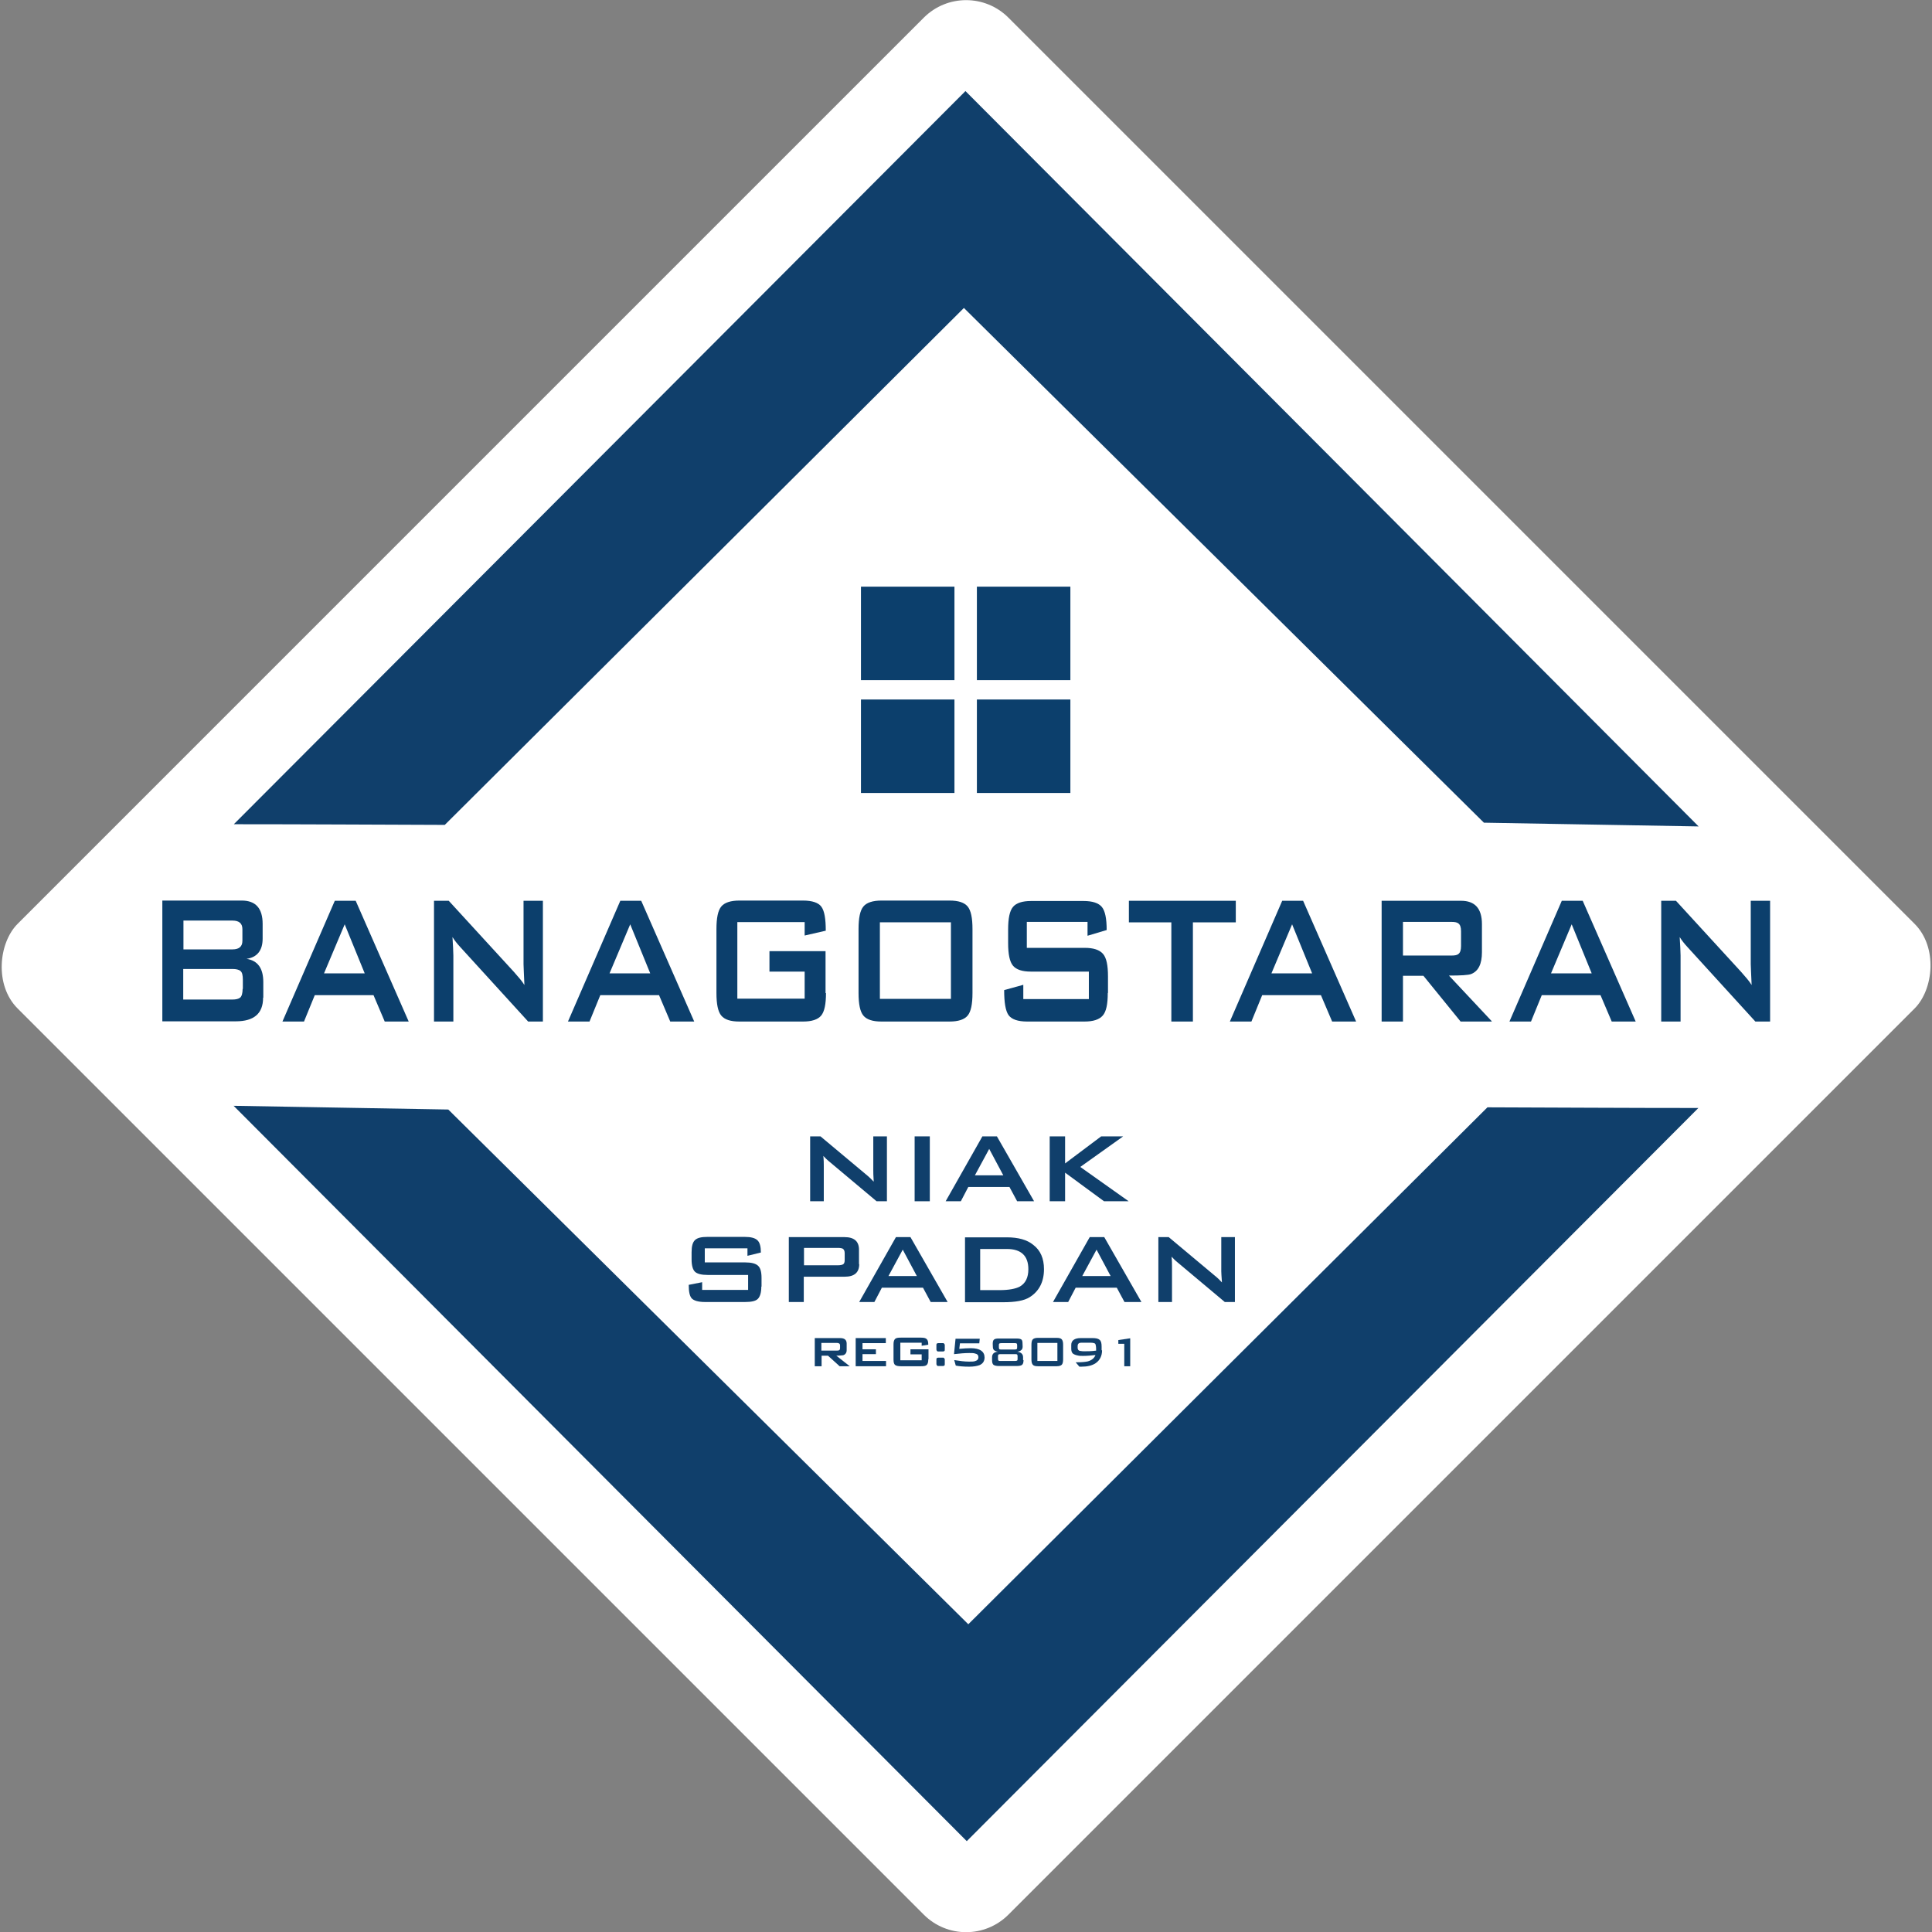 <?xml version="1.0" encoding="UTF-8"?><svg id="Layer_2" xmlns="http://www.w3.org/2000/svg" viewBox="0 0 87.83 87.83"><rect x="0" y="0" width="87.83" height="87.83" fill="#808080" stroke="none"/><g id="Layer_2-2"><rect x="12.07" y="12.07" width="63.7" height="63.7" rx="2.72" ry="2.72" transform="translate(43.92 -18.19) rotate(45)" fill="#fff"/><g id="BANAGOSTARAN"><g id="REG"><path id="R" d="M38.62,62.11h-.45l-.53-.48h-.29v.48h-.31v-1.28h1.15c.2,0,.3,.08,.3,.25v.3c0,.12-.06,.2-.16,.23-.03,0-.14,.02-.31,.02l.61,.48h0Zm-.43-.8v-.15c0-.07-.05-.11-.14-.11h-.71v.35h.71c.1,0,.14-.03,.14-.11h0Z" fill="#103f6b"/><path id="E" d="M40.29,62.11h-1.39v-1.28h1.37v.23h-1.06v.28h.61v.22h-.61v.31h1.07v.24h0Z" fill="#103f6b"/><path id="G" d="M42.2,61.8c0,.12-.02,.2-.07,.25s-.14,.06-.26,.06h-.92c-.12,0-.21-.02-.26-.06s-.07-.12-.07-.25v-.68c0-.12,.02-.2,.07-.25s.14-.06,.26-.06h.92c.13,0,.22,.02,.26,.07,.05,.04,.07,.13,.07,.25l-.3,.05v-.14h-.97v.8h.97v-.27h-.51v-.23h.82v.44h0Z" fill="#103f6b"/><path id="T1" d="M42.95,61.35s0,.07-.02,.07c0,0-.03,.02-.07,.02h-.23s-.06-.03-.06-.09v-.2s0-.07,.02-.07c0,0,.03-.02,.07-.02h.23s.06,.03,.06,.09v.2Zm0,.66s0,.07-.02,.07c0,0-.03,.02-.07,.02h-.23s-.06-.03-.06-.09v-.2s0-.07,.02-.07c0,0,.03-.02,.07-.02h.23s.06,.03,.06,.09v.2Z" fill="#103f6b"/><path id="_5" d="M44.76,61.7c0,.17-.07,.29-.23,.36-.11,.04-.26,.07-.47,.07-.26,0-.47-.02-.61-.05l-.07-.25c.25,.04,.47,.07,.67,.07,.12,0,.21,0,.27-.02,.11-.03,.16-.09,.16-.18s-.05-.15-.16-.17c-.06-.02-.14-.02-.26-.02-.2,0-.43,.02-.69,.05l.07-.7h1.1l-.02,.21h-.88l-.03,.25c.21-.02,.38-.03,.52-.03,.42,0,.63,.15,.63,.43h0Z" fill="#103f6b"/><path id="_8" d="M46.53,61.83c0,.11-.02,.18-.07,.22-.04,.03-.12,.05-.24,.05h-.81c-.11,0-.19-.02-.24-.05-.05-.04-.07-.11-.07-.22v-.13c0-.15,.09-.24,.27-.25-.11-.02-.19-.06-.21-.11-.02-.03-.03-.11-.03-.25,0-.1,.02-.17,.07-.2,.04-.03,.11-.04,.22-.04h.79c.14,0,.22,.02,.25,.08,.02,.03,.03,.13,.03,.28,0,.08-.02,.14-.07,.17-.03,.03-.09,.06-.18,.07,.18,.02,.27,.11,.27,.25v.13h0Zm-.27-.07v-.09s0-.08-.02-.09c-.02-.02-.05-.02-.1-.02h-.65s-.08,0-.1,.02c-.02,.02-.02,.05-.02,.09v.09s0,.08,.02,.09c.02,.02,.05,.02,.1,.02h.65s.07,0,.1-.02c.02-.02,.02-.04,.02-.09h0Zm-.02-.52v-.07s0-.08-.02-.09c-.02-.02-.05-.02-.1-.02h-.59s-.08,0-.1,.02c-.02,.02-.02,.05-.02,.09v.07s0,.08,.02,.09c.02,.02,.05,.02,.1,.02h.59s.08,0,.1-.02c.02-.02,.02-.05,.02-.09Z" fill="#103f6b"/><path id="_0" d="M48.33,61.8c0,.11-.02,.2-.06,.24s-.11,.07-.23,.07h-.86c-.11,0-.19-.02-.23-.07s-.06-.12-.06-.24v-.67c0-.11,.02-.2,.06-.24s.11-.07,.23-.07h.86c.11,0,.19,.02,.23,.07s.06,.12,.06,.24v.67Zm-.26,.07v-.82h-.91v.82h.91Z" fill="#103f6b"/><path id="_9" d="M50.1,61.39c0,.25-.1,.45-.29,.58-.16,.11-.38,.16-.65,.16h-.09l-.17-.2h.08c.22,0,.38-.02,.47-.04,.18-.05,.3-.15,.35-.29-.18,.02-.37,.04-.56,.04-.1,0-.18,0-.25-.02-.1-.02-.17-.05-.22-.09-.05-.05-.07-.12-.07-.22v-.17c0-.2,.15-.31,.43-.31h.53c.16,0,.26,.02,.33,.08s.09,.16,.09,.31v.16h0Zm-.27-.07c0-.11-.02-.2-.04-.23s-.11-.05-.22-.05h-.35c-.08,0-.13,0-.16,.02-.05,.02-.07,.07-.07,.14v.07c0,.07,.03,.12,.09,.14,.03,0,.1,.02,.19,.02,.16,0,.35,0,.56-.03v-.07h0Z" fill="#103f6b"/><path id="_1" d="M51.38,62.11h-.27v-1.02h-.27v-.17l.54-.08s0,1.28,0,1.28Z" fill="#103f6b"/></g><g id="NIAK_SPADAN"><path id="N" d="M40.32,54.61h-.47l-2.17-1.82c-.09-.07-.17-.16-.25-.24,.02,.19,.02,.34,.02,.45v1.61h-.62v-2.95h.47l2.08,1.74c.15,.12,.26,.24,.34,.32-.02-.28-.02-.44-.02-.51v-1.55h.62v2.95Z" fill="#103f6b"/><path id="I" d="M42.27,54.61h-.69v-2.95h.69v2.95Z" fill="#103f6b"/><path id="A" d="M47.02,54.61h-.78l-.35-.65h-1.87l-.34,.65h-.69l1.67-2.95h.66l1.69,2.95h0Zm-1.41-1.18l-.64-1.2-.65,1.2s1.29,0,1.29,0Z" fill="#103f6b"/><path id="K" d="M51.29,54.61h-1.1l-1.77-1.3v1.3h-.7v-2.95h.7v1.23l1.64-1.23h1l-1.95,1.39,2.2,1.56h0Z" fill="#103f6b"/><path id="S" d="M34.61,58.49c0,.28-.06,.46-.16,.56s-.3,.14-.58,.14h-1.82c-.3,0-.5-.06-.6-.16-.1-.11-.14-.31-.14-.62l.61-.12v.35h2.09v-.68h-1.84c-.28,0-.47-.05-.57-.14s-.16-.28-.16-.56v-.33c0-.28,.05-.46,.16-.56,.11-.1,.29-.14,.57-.14h1.68c.29,0,.47,.05,.58,.15s.16,.29,.16,.56l-.61,.15v-.34h-1.94v.64h1.84c.28,0,.47,.05,.58,.15,.11,.1,.16,.28,.16,.56v.39Z" fill="#103f6b"/><path id="P" d="M39.06,57.47c0,.38-.22,.57-.66,.57h-1.86v1.15h-.68v-2.95h2.53c.44,0,.66,.19,.66,.57v.66h0Zm-.66-.18v-.32c0-.1-.03-.16-.08-.2-.04-.02-.11-.04-.22-.04h-1.55v.79h1.55c.11,0,.18-.02,.22-.04,.06-.03,.08-.1,.08-.2h0Z" fill="#103f6b"/><path id="A-2" d="M43.09,59.19h-.78l-.35-.65h-1.87l-.34,.65h-.69l1.67-2.95h.66l1.69,2.95h0Zm-1.41-1.18l-.64-1.2-.65,1.2s1.29,0,1.29,0Z" fill="#103f6b"/><path id="D" d="M47.46,57.7c0,.57-.22,1-.65,1.27-.25,.16-.65,.23-1.21,.23h-1.73v-2.95h1.9c.52,0,.92,.11,1.2,.34,.33,.25,.49,.62,.49,1.11Zm-.71,0c0-.61-.33-.92-.97-.92h-1.22v1.87h.88c.42,0,.73-.06,.92-.16,.26-.15,.39-.41,.39-.79h0Z" fill="#103f6b"/><path id="A-3" d="M51.9,59.19h-.78l-.35-.65h-1.87l-.34,.65h-.69l1.67-2.95h.66l1.69,2.95h0Zm-1.41-1.18l-.64-1.2-.65,1.2s1.29,0,1.29,0Z" fill="#103f6b"/><path id="N-2" d="M56.15,59.19h-.47l-2.17-1.82c-.09-.07-.17-.16-.25-.24,.02,.19,.02,.34,.02,.45v1.61h-.62v-2.95h.47l2.08,1.74c.15,.12,.26,.23,.34,.32-.02-.28-.03-.44-.03-.51v-1.55h.62v2.95h0Z" fill="#103f6b"/></g><g id="BANAGOSTARAN-CENTER"><path id="B" d="M11.96,45.36c0,.72-.42,1.07-1.24,1.07h-3.34v-5.49h3.61c.63,0,.95,.35,.95,1.06v.67c0,.54-.25,.85-.73,.92,.51,.08,.76,.43,.76,1.06,0,0,0,.7,0,.7Zm-.94-2.6v-.52c0-.26-.15-.39-.45-.39h-2.23v1.31h2.23c.3,0,.45-.13,.45-.39Zm.02,2.2v-.42c0-.2-.03-.34-.11-.4-.07-.06-.2-.09-.36-.09h-2.24v1.39h2.23c.17,0,.29-.03,.36-.09s.11-.2,.11-.4h0Z" fill="#0c3f6c"/><path id="A-4" d="M18.59,46.44h-1.1l-.51-1.2h-2.67l-.49,1.2h-.98l2.38-5.49h.95l2.41,5.49h0Zm-2.01-2.19l-.91-2.23-.94,2.23h1.85Z" fill="#0c3f6c"/><path id="N-3" d="M24.68,46.44h-.67l-3.09-3.39c-.13-.14-.25-.29-.35-.45,.02,.35,.04,.64,.04,.84v3h-.88v-5.49h.67l2.96,3.23c.21,.24,.38,.43,.48,.6-.02-.51-.04-.83-.04-.95v-2.88h.88v5.49Z" fill="#0c3f6c"/><path id="A-5" d="M31.57,46.44h-1.1l-.51-1.2h-2.67l-.49,1.2h-.98l2.38-5.49h.95l2.41,5.49h0Zm-2.01-2.19l-.91-2.23-.94,2.23h1.85Z" fill="#0c3f6c"/><path id="G-2" d="M37.55,45.14c0,.51-.07,.85-.22,1.03-.15,.18-.43,.27-.82,.27h-2.9c-.4,0-.67-.09-.82-.27s-.22-.52-.22-1.03v-2.9c0-.51,.07-.85,.22-1.03s.43-.27,.82-.27h2.9c.42,0,.7,.1,.83,.28,.14,.19,.2,.55,.2,1.09l-.96,.22v-.61h-3.06v3.48h3.06v-1.23h-1.6v-.93h2.55v1.91Z" fill="#0c3f6c"/><path id="O" d="M44.21,45.14c0,.51-.07,.85-.22,1.03-.15,.18-.43,.27-.82,.27h-3.1c-.4,0-.67-.09-.82-.27s-.22-.52-.22-1.03v-2.9c0-.51,.07-.85,.22-1.03s.43-.27,.82-.27h3.1c.4,0,.67,.09,.82,.27s.22,.52,.22,1.03v2.9Zm-.98,.27v-3.48h-3.23v3.48h3.23Z" fill="#0c3f6c"/><path id="S-2" d="M50.36,45.14c0,.51-.07,.85-.23,1.03-.16,.18-.43,.27-.83,.27h-2.6c-.43,0-.71-.1-.85-.29-.14-.2-.2-.58-.2-1.14l.87-.24v.65h2.98v-1.25h-2.63c-.4,0-.67-.09-.82-.27s-.22-.52-.22-1.03v-.61c0-.51,.07-.85,.22-1.03,.15-.18,.43-.27,.82-.27h2.39c.4,0,.68,.09,.83,.27,.15,.18,.22,.53,.22,1.05l-.87,.26v-.63h-2.76v1.18h2.63c.4,0,.67,.09,.83,.27s.23,.52,.23,1.03v.75h0Z" fill="#0c3f6c"/><path id="T" d="M56.18,41.93h-1.95v4.51h-.98v-4.51h-1.93v-.98h4.86s0,.98,0,.98Z" fill="#0c3f6c"/><path id="A-6" d="M61.66,46.44h-1.1l-.51-1.2h-2.67l-.49,1.2h-.98l2.38-5.49h.95l2.41,5.49h0Zm-2.01-2.19l-.91-2.23-.94,2.23h1.85Z" fill="#0c3f6c"/><path id="R-2" d="M67.81,46.44h-1.41l-1.69-2.08h-.93v2.08h-.97v-5.49h3.61c.63,0,.95,.35,.95,1.06v1.28c0,.53-.16,.86-.49,.99-.12,.05-.47,.07-1.01,.07l1.95,2.08Zm-1.39-3.44v-.66c0-.19-.04-.3-.12-.36-.06-.05-.16-.07-.32-.07h-2.2v1.53h2.2c.16,0,.26-.02,.32-.07,.08-.06,.12-.18,.12-.36Z" fill="#0c3f6c"/><path id="A-7" d="M74.37,46.44h-1.1l-.51-1.2h-2.67l-.49,1.2h-.98l2.38-5.49h.95l2.41,5.49h0Zm-2.01-2.19l-.91-2.23-.94,2.23h1.85Z" fill="#0c3f6c"/><path id="N-4" d="M80.47,46.44h-.67l-3.09-3.39c-.13-.14-.25-.29-.35-.45,.02,.35,.04,.64,.04,.84v3h-.88v-5.49h.67l2.96,3.23c.21,.24,.38,.43,.48,.6-.02-.51-.04-.83-.04-.95v-2.88h.88v5.49Z" fill="#0c3f6c"/></g><g id="w"><rect id="W4" x="44.41" y="31.8" width="4.25" height="4.25" fill="#0c3f6c"/><rect id="W3" x="44.41" y="26.67" width="4.25" height="4.25" fill="#0c3f6c"/><rect id="W2" x="39.14" y="26.67" width="4.25" height="4.25" fill="#0c3f6c"/><rect id="W1" x="39.14" y="31.8" width="4.25" height="4.25" fill="#0c3f6c"/></g><g id="BASE"><path id="FOOT" d="M77.21,50.37c-3.2,0-6.4-.02-9.59-.03-7.87,7.83-15.74,15.67-23.6,23.5-7.88-7.8-15.76-15.6-23.64-23.4-3.25-.06-6.5-.11-9.76-.17,11.11,11.14,22.22,22.29,33.33,33.43,11.09-11.11,22.17-22.22,33.26-33.33h0Z" fill="#103f6b"/><path id="HEAD" d="M10.63,37.47c3.2,0,6.4,.02,9.59,.03,7.87-7.83,15.74-15.67,23.6-23.5,7.88,7.8,15.76,15.6,23.64,23.4,3.26,.06,6.5,.11,9.76,.17-11.11-11.15-22.22-22.29-33.33-33.43C32.8,15.25,21.71,26.37,10.63,37.47Z" fill="#103f6b"/></g></g></g></svg>